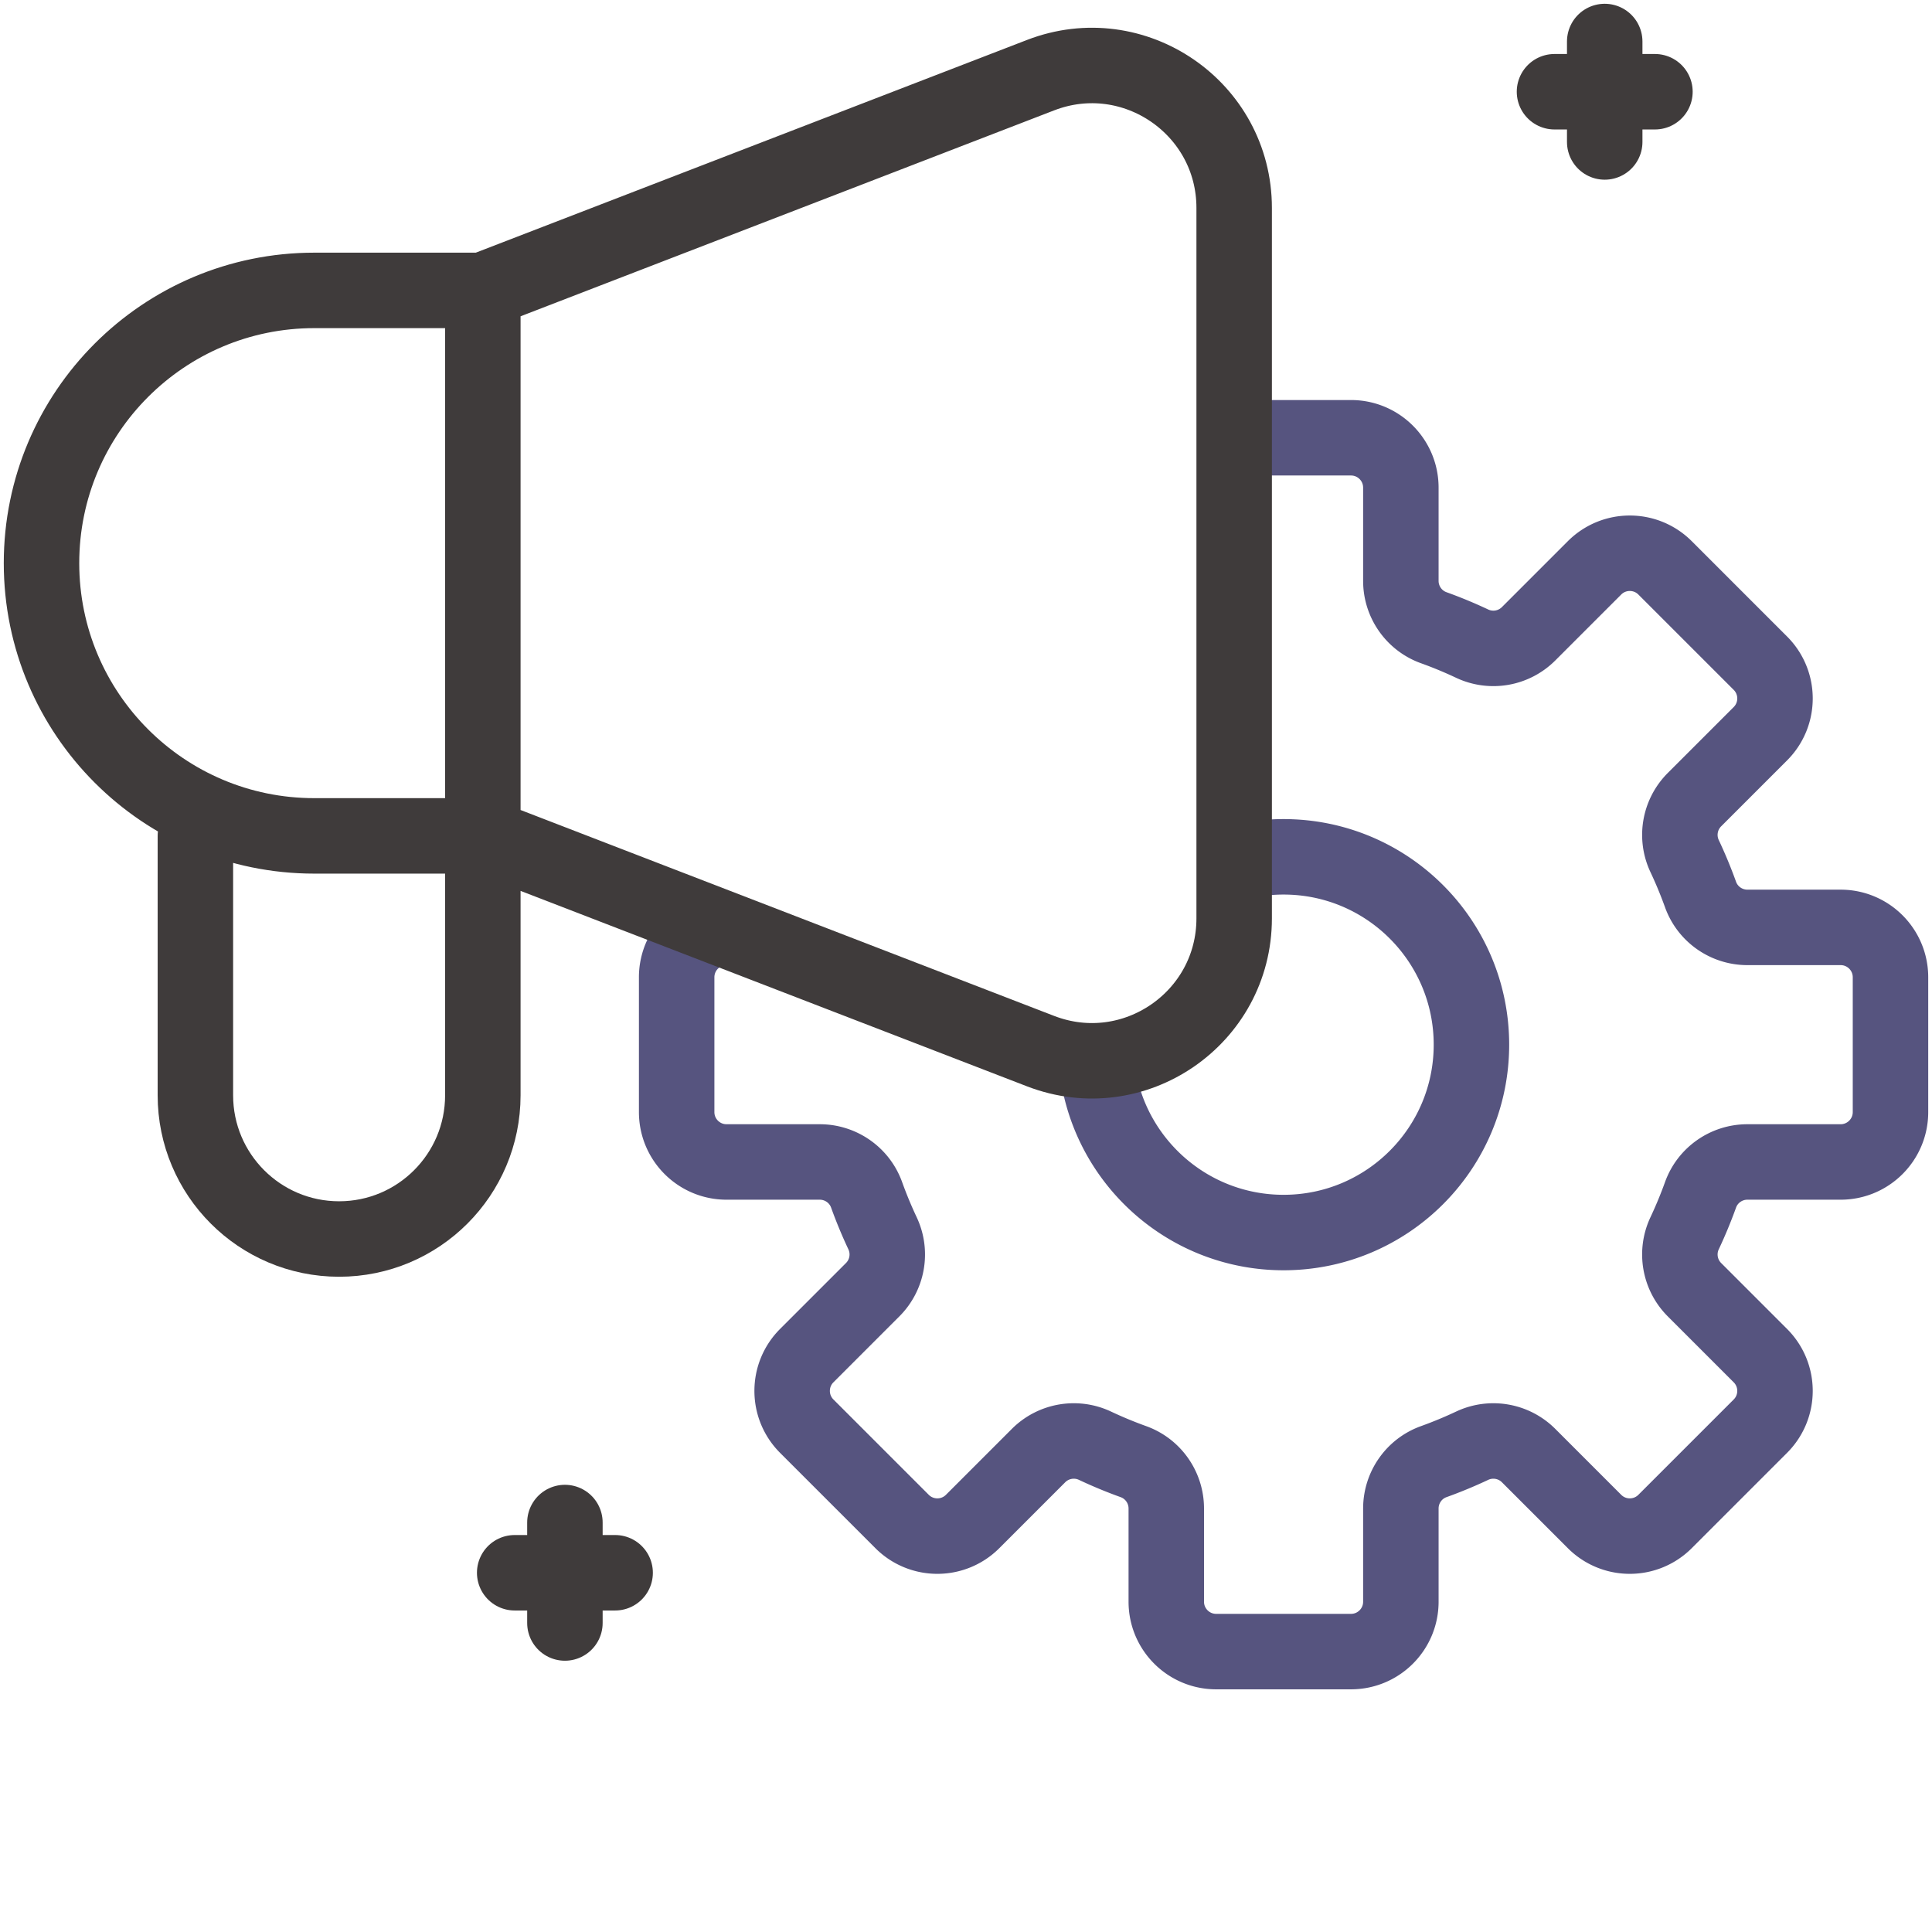 <svg xmlns="http://www.w3.org/2000/svg" version="1.1" xmlns:xlink="http://www.w3.org/1999/xlink" width="512" height="512" x="0" y="0" viewBox="0 0 512 512" style="enable-background:new 0 0 512 512" xml:space="preserve" class=""><g><path d="M184.445 248.536a13.194 13.194 0 0 0-5.123 10.449v35.732c0 7.299 5.917 13.216 13.216 13.216h24.702c5.558 0 10.535 3.474 12.418 8.704a116.364 116.364 0 0 0 4.226 10.199 13.197 13.197 0 0 1-2.618 14.952l-17.469 17.469c-5.161 5.161-5.161 13.529 0 18.691l25.266 25.266c5.161 5.161 13.529 5.161 18.691 0l17.469-17.469a13.197 13.197 0 0 1 14.952-2.618 116.8 116.8 0 0 0 10.199 4.226c5.23 1.882 8.704 6.859 8.704 12.418v24.702c0 7.299 5.917 13.216 13.216 13.216h35.732c7.299 0 13.216-5.917 13.216-13.216v-24.702c0-5.558 3.474-10.535 8.704-12.418a116.364 116.364 0 0 0 10.199-4.226 13.197 13.197 0 0 1 14.952 2.618l17.469 17.469c5.161 5.161 13.529 5.161 18.691 0l25.266-25.266c5.161-5.161 5.161-13.529 0-18.691l-17.469-17.469a13.197 13.197 0 0 1-2.618-14.952 116.8 116.8 0 0 0 4.226-10.199c1.882-5.23 6.859-8.704 12.418-8.704h24.702c7.299 0 13.216-5.917 13.216-13.216v-35.732c0-7.299-5.917-13.216-13.216-13.216H463.08c-5.558 0-10.535-3.474-12.418-8.704a116.364 116.364 0 0 0-4.226-10.199 13.197 13.197 0 0 1 2.618-14.952l17.469-17.469c5.161-5.161 5.161-13.529 0-18.691l-25.266-25.266c-5.161-5.161-13.529-5.161-18.691 0l-17.469 17.469a13.197 13.197 0 0 1-14.952 2.618 116.8 116.8 0 0 0-10.199-4.226c-5.23-1.882-8.704-6.859-8.704-12.418v-24.702c0-7.299-5.917-13.216-13.216-13.216h-24.95m-1.502 111.792a50.11 50.11 0 0 1 8.588-.738c27.495 0 49.784 22.289 49.784 49.784 0 27.495-22.289 49.784-49.784 49.784-25.131 0-45.913-18.621-49.301-42.819" style="stroke-width: 20; stroke-linecap: round; stroke-linejoin: round; stroke-miterlimit: 10;" fill="none" stroke="#56547f" stroke-width="20" stroke-linecap="round" stroke-linejoin="round" stroke-miterlimit="10" data-original="#33cccc" opacity="1"></path><path d="M127.956 221.518H83.279c-39.918 0-72.279-32.361-72.279-72.28v0c0-39.919 32.361-72.279 72.279-72.279h44.676v144.559zM127.956 221.518l147.808 57.041c24.714 9.538 51.303-8.702 51.303-35.192V55.11c0-26.491-26.589-44.73-51.303-35.192L127.956 76.959v144.559zM51.779 221.518v68.745c0 21.036 17.053 38.088 38.088 38.088h0c21.036 0 38.088-17.053 38.088-38.088v-64.175M425.266 11v26.62M438.576 24.31h-26.62M149.707 403.488v26.621M163.017 416.798h-26.62" style="stroke-width: 20; stroke-linecap: round; stroke-linejoin: round; stroke-miterlimit: 10;" fill="none" stroke="#3f3b3b" stroke-width="20" stroke-linecap="round" stroke-linejoin="round" stroke-miterlimit="10" data-original="#000000" opacity="1"></path></g></svg>